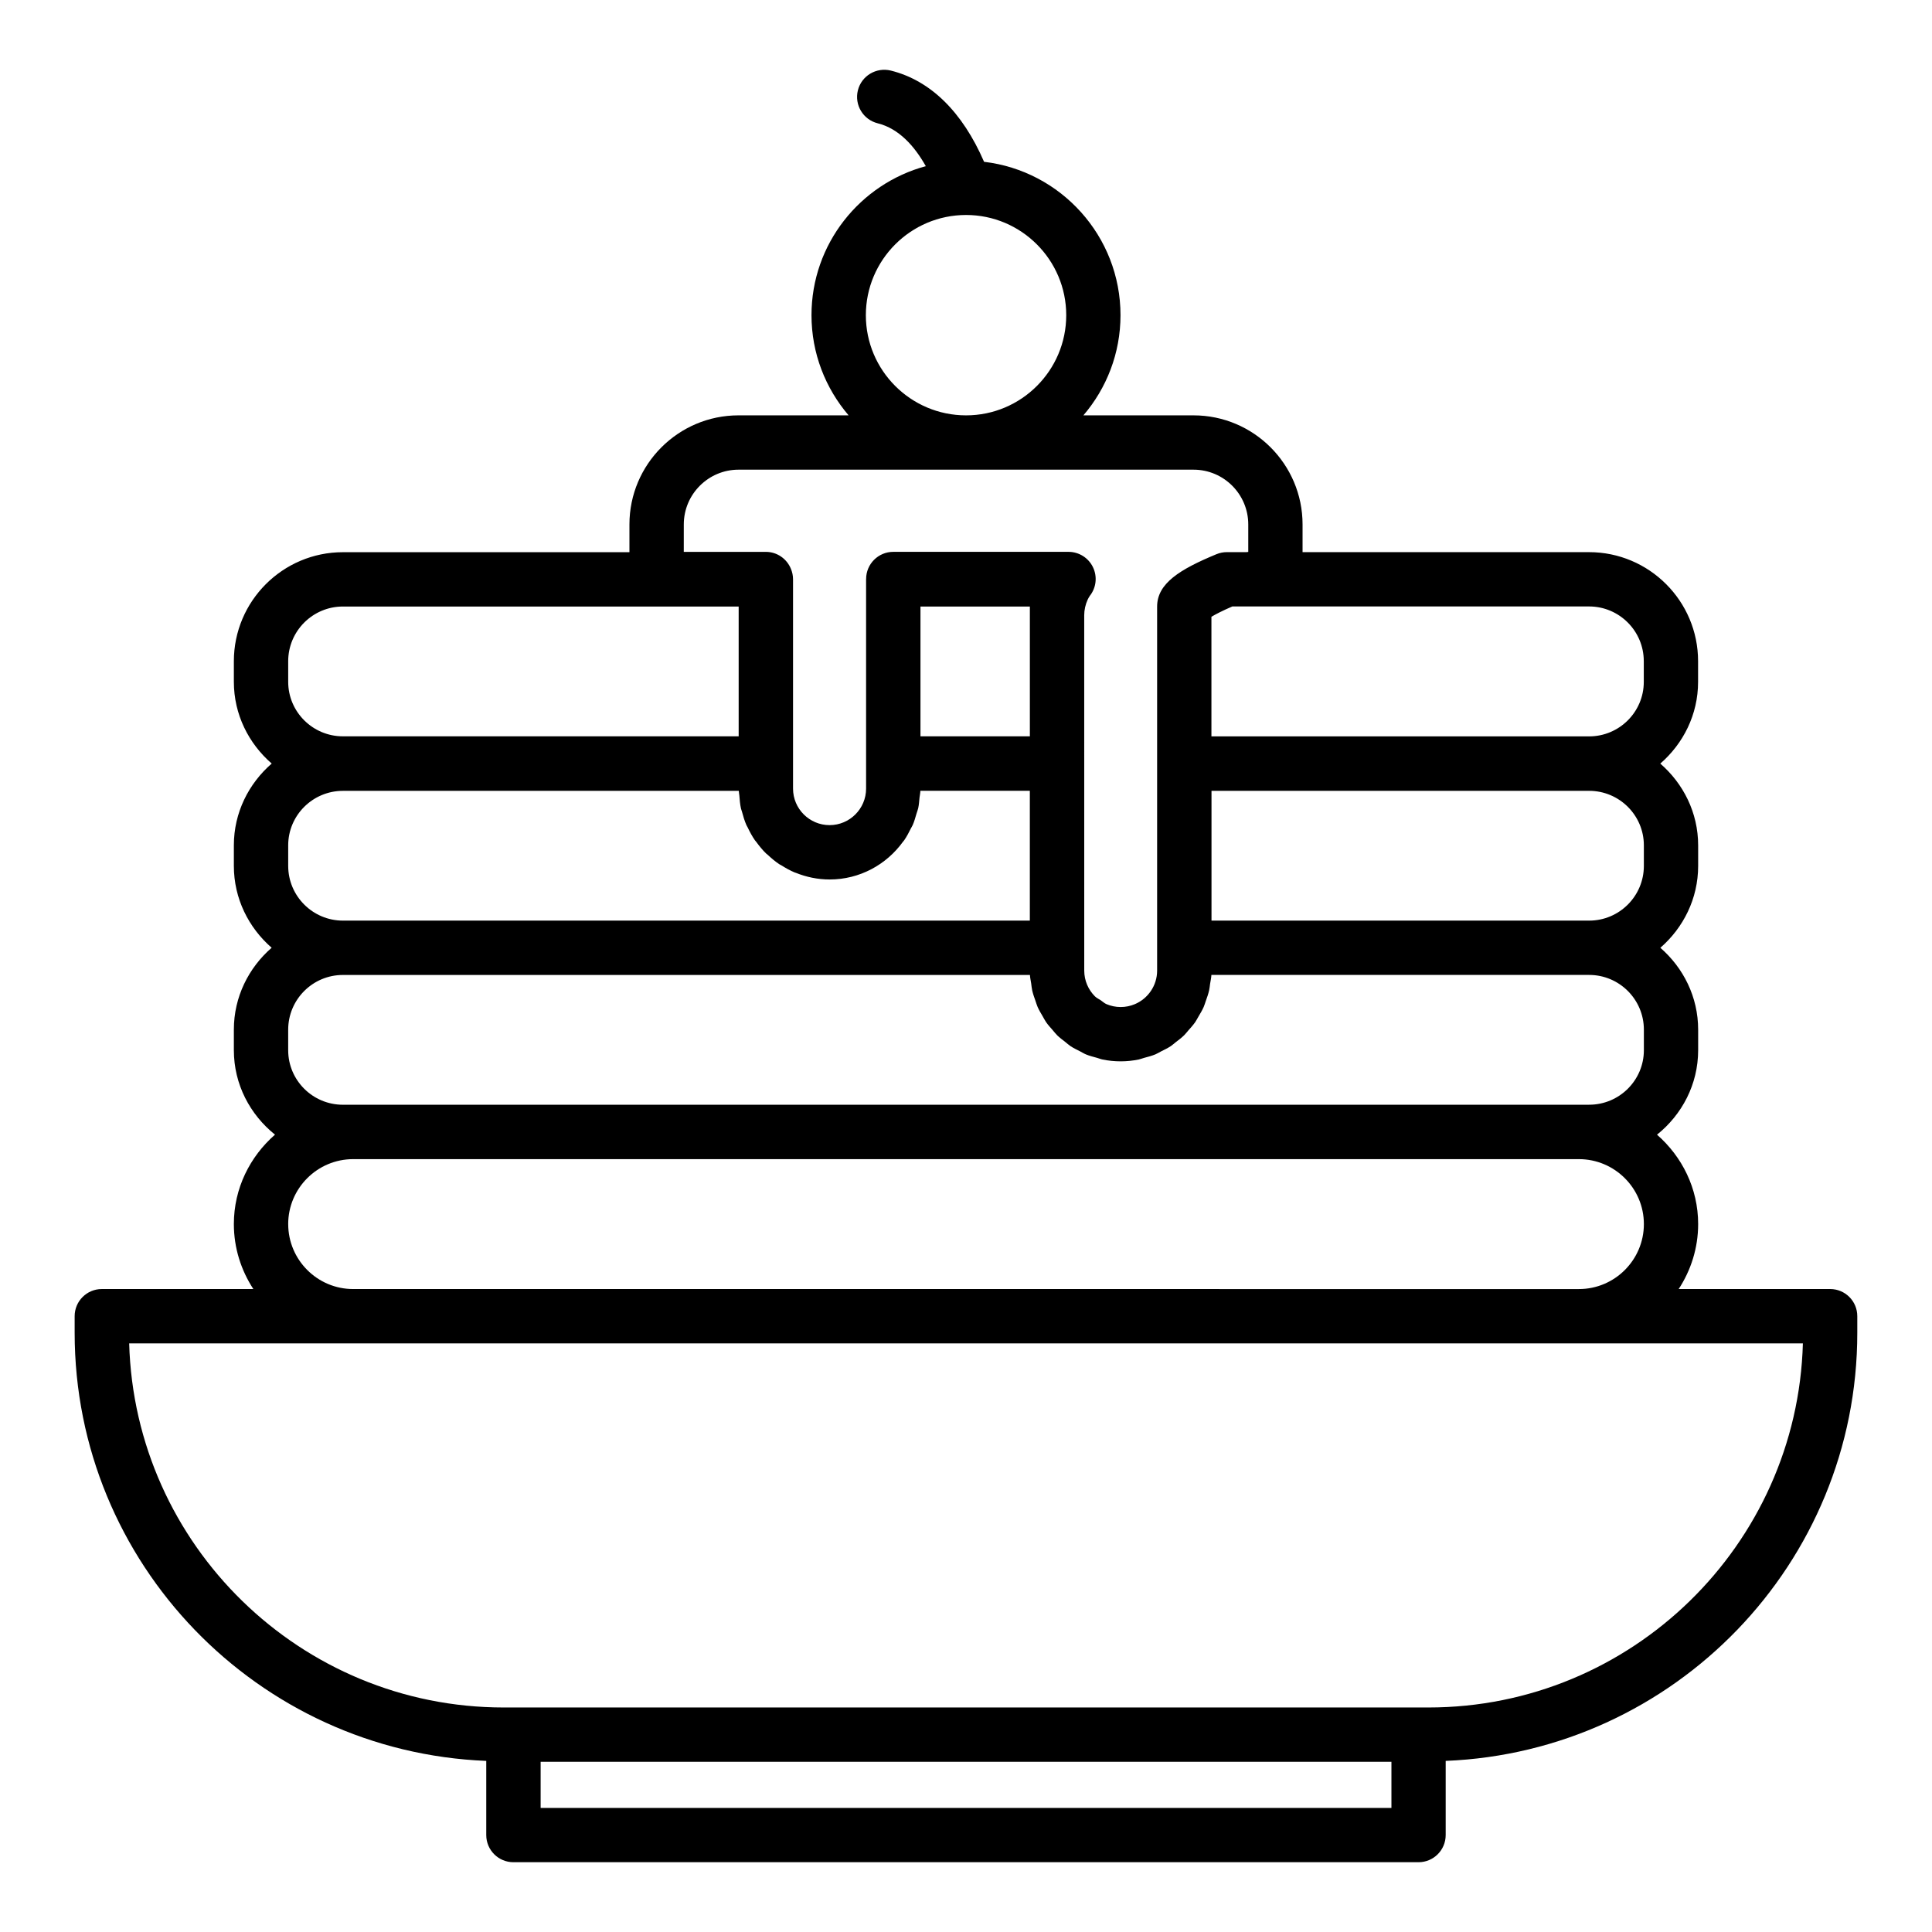 <?xml version="1.0" encoding="UTF-8"?>
<!-- Uploaded to: SVG Repo, www.svgrepo.com, Generator: SVG Repo Mixer Tools -->
<svg fill="#000000" width="800px" height="800px" version="1.1" viewBox="144 144 512 512" xmlns="http://www.w3.org/2000/svg">
 <path d="m629.02 485.61h-40.152c3.238-4.961 5.16-10.859 5.16-17.215 0-9.477-4.277-17.891-10.902-23.691 6.594-5.293 10.902-13.309 10.902-22.391v-5.445c0-8.688-3.93-16.395-10.016-21.695 6.086-5.301 10.016-13.012 10.016-21.695v-5.445c0-8.676-3.938-16.379-10.031-21.672 6.082-5.289 10.012-12.98 10.012-21.645v-5.496c0-15.934-12.961-28.895-28.895-28.895l-75.922-0.004v-7.344c0-15.934-12.961-28.902-28.895-28.902h-29.184c6.117-7.156 9.832-16.418 9.832-26.547 0-20.953-15.832-38.262-36.156-40.645-5.723-13.207-14.184-21.562-24.719-24.18-3.852-0.941-7.766 1.383-8.723 5.25-0.957 3.859 1.391 7.758 5.25 8.723 5.668 1.406 9.789 6.109 12.75 11.359-17.418 4.707-30.293 20.609-30.293 39.492 0 10.129 3.719 19.391 9.836 26.547h-29.18c-15.934 0-28.902 12.969-28.902 28.902v7.367l-75.938-0.004c-15.934 0-28.895 12.961-28.895 28.895v5.445c0 8.676 3.938 16.379 10.031 21.672-6.094 5.293-10.031 12.996-10.031 21.672v5.445c0 8.688 3.93 16.395 10.016 21.695-6.086 5.301-10.016 13.012-10.016 21.695v5.445c0 9.082 4.309 17.098 10.902 22.391-6.625 5.797-10.902 14.215-10.902 23.691 0 6.356 1.922 12.254 5.16 17.215l-40.152 0.008c-3.977 0-7.199 3.219-7.199 7.199v4.398c0 61.133 48.539 111.01 109.08 113.45v19.652c0 3.977 3.219 7.199 7.199 7.199h239.86c3.977 0 7.199-3.219 7.199-7.199v-19.652c60.547-2.441 109.08-52.32 109.08-113.45v-4.398c0.004-3.981-3.215-7.199-7.191-7.199zm-163.96-132.03h100.08c8 0 14.5 6.481 14.5 14.449v5.445c0 8-6.5 14.5-14.5 14.5l-100.08 0.004zm114.56-34.363v5.496c0 7.965-6.5 14.438-14.5 14.438h-100.08v-31.699c1.09-0.652 2.875-1.582 5.539-2.734h94.539c8 0 14.5 6.5 14.5 14.5zm-206.16-91.688c0-14.641 11.914-26.555 26.555-26.555s26.547 11.914 26.547 26.555c0 14.641-11.906 26.547-26.547 26.547s-26.555-11.906-26.555-26.547zm-48.246 55.449c0-8 6.508-14.508 14.508-14.508h120.58c8 0 14.5 6.508 14.5 14.508v7.289c-0.16 0.016-0.316 0.035-0.477 0.055h-5.199c-0.941 0-1.875 0.184-2.754 0.547-9.707 4.019-15.723 7.738-15.723 13.883v96.465c0 3.996-2.434 7.43-5.898 8.895-1.156 0.488-2.426 0.762-3.758 0.762s-2.602-0.273-3.758-0.762c-0.574-0.242-1.012-0.684-1.523-1.027-0.52-0.348-1.105-0.605-1.547-1.043-1.746-1.75-2.828-4.16-2.828-6.824l-0.008-94.152c0-1.434 0.324-2.875 0.934-4.195 0.168-0.316 0.332-0.66 0.535-0.941 1.723-2.164 2.051-5.117 0.852-7.613-1.195-2.488-3.719-4.07-6.481-4.07h-46.438c-3.977 0-7.199 3.219-7.199 7.199v0.062c0 0.012-0.008 0.023-0.008 0.035v48.793c0 0.008 0.004 0.016 0.004 0.023 0 0.008-0.004 0.016-0.004 0.023v6.606c0 5.336-4.344 9.68-9.68 9.68-5.336 0-9.68-4.344-9.68-9.68v-6.606c0-0.008-0.004-0.016-0.004-0.023 0-0.008 0.004-0.016 0.004-0.023v-48.793c0-0.996-0.203-1.945-0.566-2.805-1.07-2.629-3.633-4.488-6.652-4.488h-21.738zm91.711 21.758v0.035 34.363h-28.992v-34.398zm-196.55 14.5c0-8 6.5-14.5 14.5-14.5h104.88v34.398h-104.88c-8 0-14.5-6.481-14.5-14.449zm0 54.242v-5.445c0-7.969 6.5-14.449 14.5-14.449h104.91c0.012 0.426 0.121 0.824 0.152 1.242 0.086 1.156 0.176 2.305 0.422 3.41 0.07 0.312 0.203 0.598 0.281 0.906 0.324 1.215 0.68 2.414 1.18 3.547 0.086 0.199 0.215 0.371 0.309 0.566 0.57 1.195 1.191 2.363 1.941 3.441 0.102 0.145 0.234 0.266 0.34 0.41 0.793 1.086 1.641 2.133 2.602 3.07 0.137 0.133 0.305 0.234 0.441 0.363 0.973 0.906 1.988 1.77 3.098 2.508 0.18 0.117 0.383 0.191 0.566 0.305 1.117 0.699 2.262 1.352 3.492 1.863 0.086 0.035 0.18 0.047 0.262 0.082 2.785 1.125 5.816 1.777 9 1.777 8.004 0 15.062-3.969 19.434-10.004 0.098-0.133 0.219-0.242 0.312-0.379 0.684-0.984 1.234-2.051 1.77-3.133 0.152-0.312 0.355-0.59 0.492-0.91 0.422-0.957 0.699-1.977 0.996-2.996 0.145-0.5 0.352-0.977 0.465-1.488 0.195-0.895 0.25-1.836 0.344-2.766 0.062-0.613 0.211-1.199 0.227-1.824h29.008v34.398l-182.04 0.004c-8 0-14.5-6.504-14.5-14.5zm196.57 28.895c0.035 0.77 0.223 1.496 0.328 2.246 0.09 0.617 0.137 1.242 0.27 1.844 0.207 0.926 0.523 1.805 0.836 2.688 0.207 0.582 0.367 1.18 0.617 1.742 0.371 0.84 0.844 1.613 1.305 2.398 0.316 0.535 0.586 1.098 0.938 1.605 0.512 0.738 1.117 1.395 1.707 2.066 0.414 0.473 0.781 0.977 1.23 1.414 0.641 0.629 1.367 1.156 2.074 1.711 0.492 0.387 0.941 0.812 1.465 1.16 0.77 0.512 1.613 0.906 2.441 1.328 0.539 0.273 1.039 0.605 1.602 0.84 0.945 0.395 1.953 0.648 2.957 0.922 0.504 0.137 0.98 0.348 1.496 0.449 1.543 0.312 3.141 0.48 4.773 0.48 1.637 0 3.231-0.172 4.777-0.484 0.484-0.098 0.926-0.297 1.398-0.422 1.039-0.277 2.082-0.543 3.062-0.953 0.508-0.211 0.961-0.516 1.453-0.762 0.883-0.441 1.777-0.867 2.598-1.41 0.465-0.309 0.867-0.695 1.309-1.039 0.766-0.59 1.543-1.164 2.234-1.844 0.395-0.387 0.719-0.836 1.086-1.25 0.645-0.727 1.297-1.441 1.852-2.242 0.312-0.449 0.547-0.945 0.828-1.414 0.508-0.848 1.012-1.691 1.414-2.602 0.219-0.496 0.359-1.023 0.543-1.539 0.344-0.949 0.68-1.895 0.902-2.894 0.121-0.539 0.16-1.098 0.242-1.645 0.121-0.801 0.312-1.578 0.352-2.398h100.11c8 0 14.5 6.5 14.5 14.5v5.445c0 7.969-6.5 14.449-14.5 14.449l-330.27 0.008c-8 0-14.5-6.481-14.5-14.449v-5.445c0-8 6.5-14.5 14.5-14.5zm-196.57 66.027c0-9.488 7.723-17.215 17.215-17.215h324.84c9.488 0 17.215 7.723 17.215 17.215 0 9.488-7.723 17.215-17.215 17.215l-324.84-0.004c-9.488 0-17.211-7.723-17.211-17.211zm292.37 154.72h-225.47v-12.223h225.47zm9.789-26.617h-245.05c-53.816 0-97.77-43.035-99.25-96.496h443.55c-1.48 53.461-45.43 96.496-99.25 96.496z"/>
</svg>
